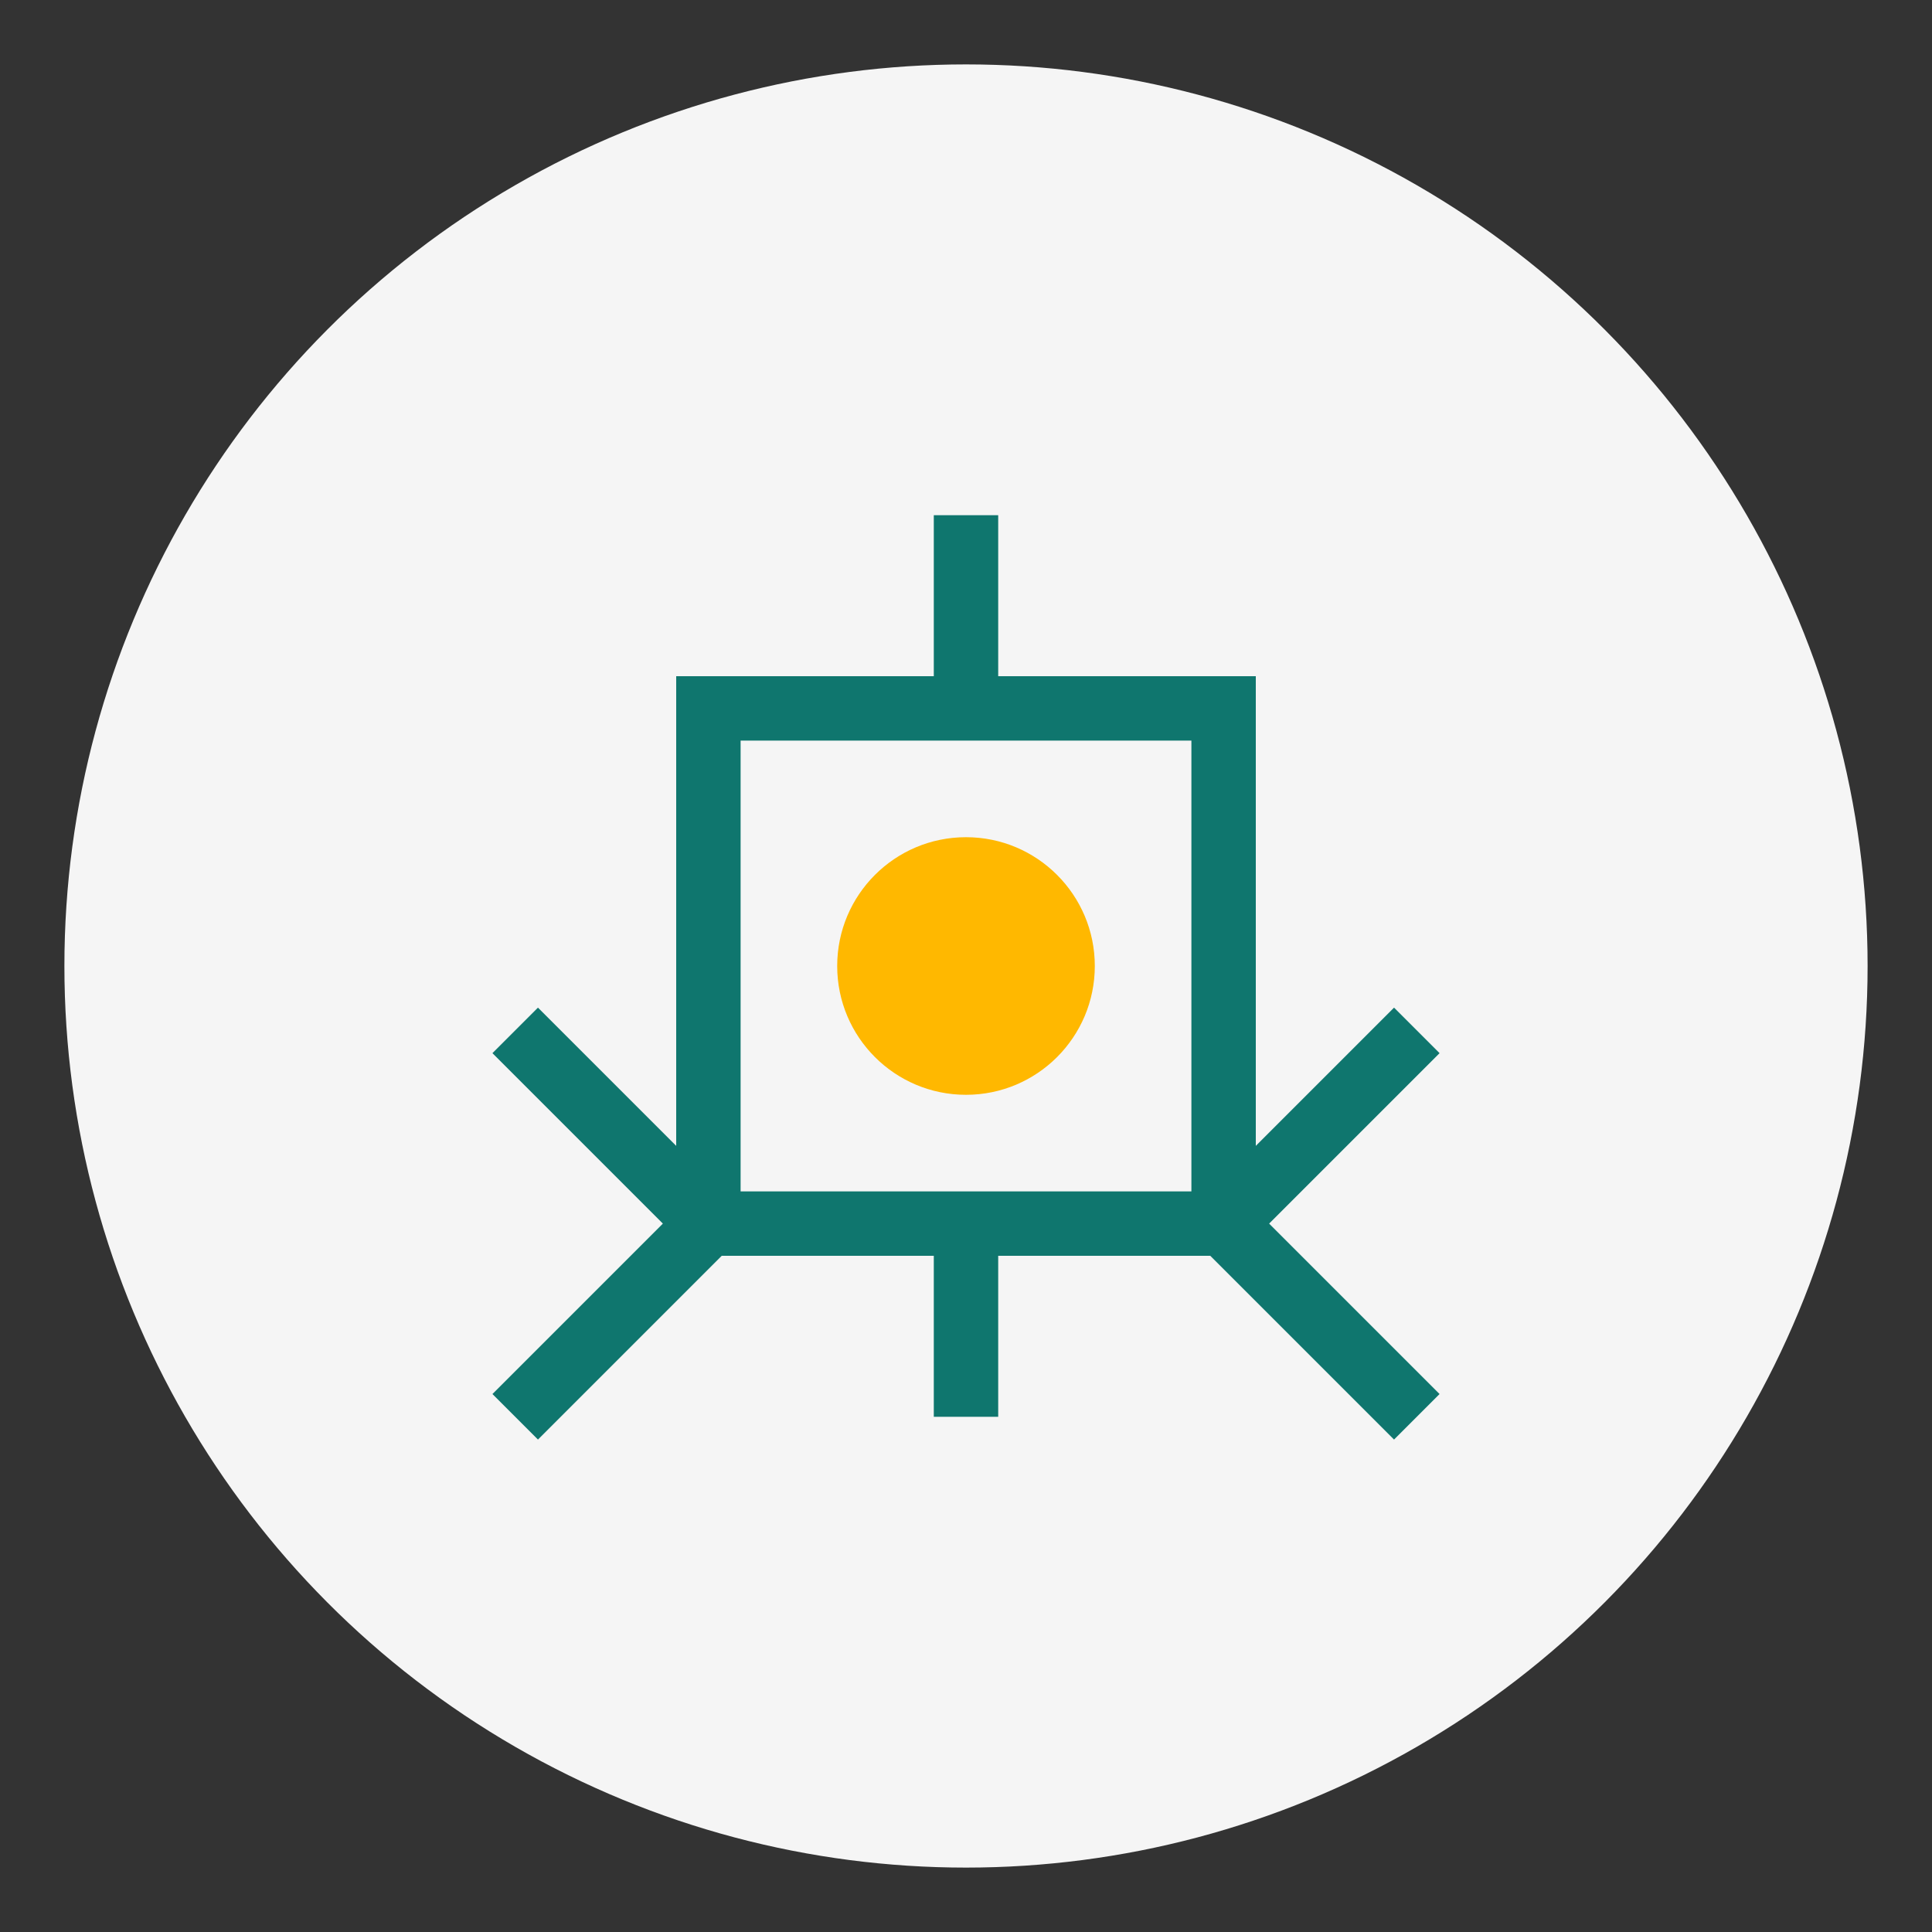 <svg xmlns="http://www.w3.org/2000/svg" width="60" height="60" viewBox="0 0 60 60">
  <rect x="0" y="0" width="60" height="60" fill="#333333" stroke="none"/>
  <circle cx="30" cy="30" r="28" fill="#f5f5f5" />
  <path d="M22 38 L38 38 L38 22 L22 22 Z" fill="none" stroke="#0f766e" stroke-width="2" />
  <path d="M16 32 L22 38 L16 44" fill="none" stroke="#0f766e" stroke-width="2" />
  <path d="M44 32 L38 38 L44 44" fill="none" stroke="#0f766e" stroke-width="2" />
  <path d="M30 22 L30 16" fill="none" stroke="#0f766e" stroke-width="2" />
  <path d="M30 38 L30 44" fill="none" stroke="#0f766e" stroke-width="2" />
  <circle cx="30" cy="30" r="4" fill="#ffb800" />
</svg> 